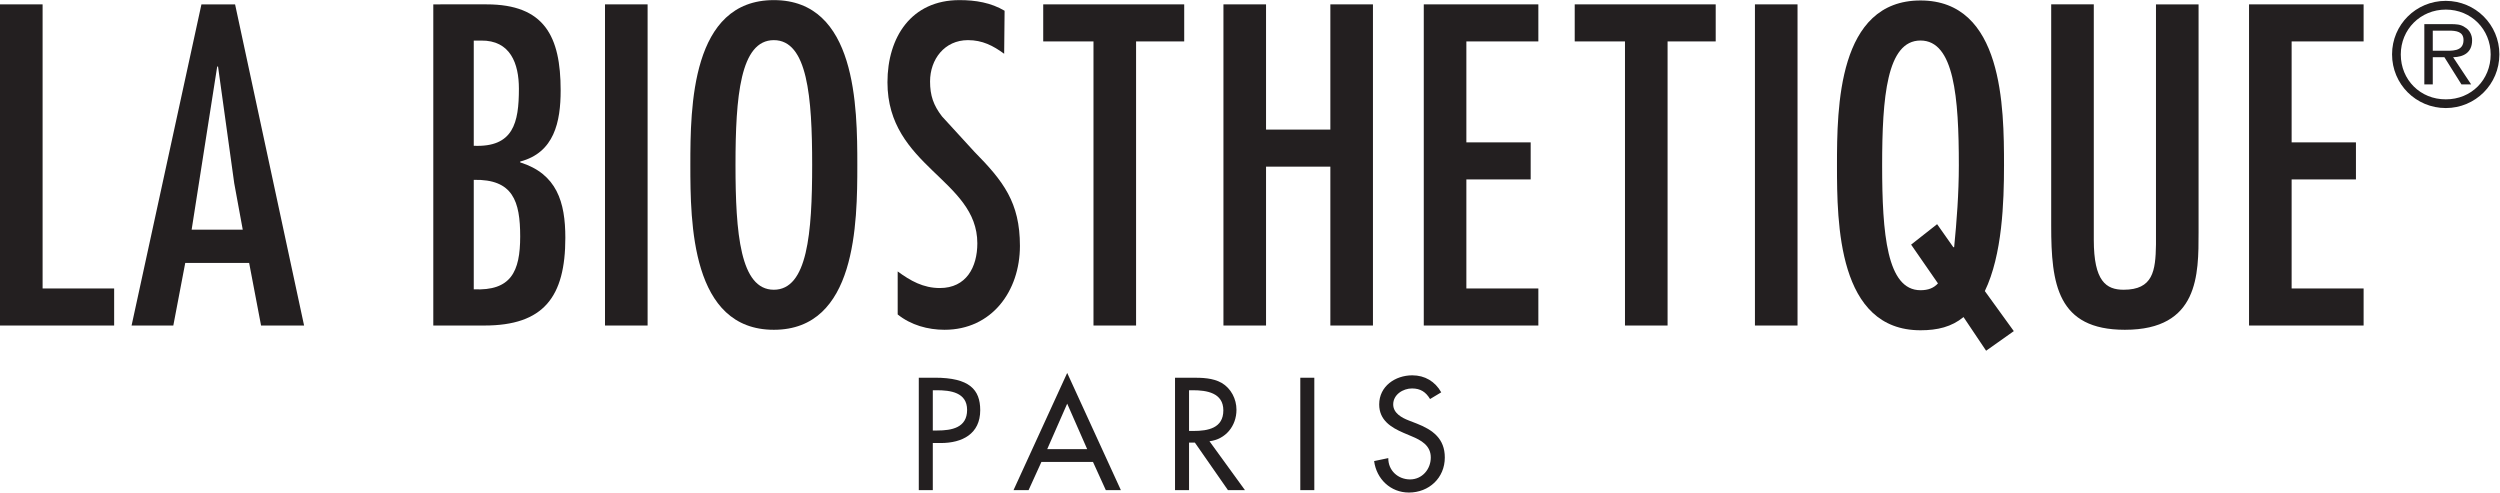<?xml version="1.0" encoding="UTF-8" standalone="no"?> <svg xmlns:dc="http://purl.org/dc/elements/1.1/" xmlns:cc="http://creativecommons.org/ns#" xmlns:rdf="http://www.w3.org/1999/02/22-rdf-syntax-ns#" xmlns:svg="http://www.w3.org/2000/svg" xmlns="http://www.w3.org/2000/svg" viewBox="0 0 625.667 123.267" height="123.267" width="625.667" xml:space="preserve" id="svg2">  <defs id="defs6"></defs> <g transform="matrix(1.333,0,0,-1.333,0,123.267)" id="g10"> <g transform="scale(0.1)" id="g12"> <path id="path14" style="fill:#231f20;fill-opacity:1;fill-rule:nonzero;stroke:none" d="M 0,916.535 V 313.574 h 214.313 v 69.571 H 79.973 v 533.39 H 0"></path> <path id="path16" style="fill:#231f20;fill-opacity:1;fill-rule:evenodd;stroke:none" d="m 455.758,493.508 h -95.961 l 47.976,306.273 h 1.602 L 439.762,580.668 Z M 378.184,916.535 247.035,313.574 h 78.371 l 22.391,117.555 H 467.75 l 22.391,-117.555 h 80.773 L 441.363,916.535 h -63.179"></path> <path id="path18" style="fill:#231f20;fill-opacity:1;fill-rule:evenodd;stroke:none" d="m 974.234,758.199 c 0,-63.969 -10.394,-110.355 -84.765,-107.16 v 197.527 h 13.594 c 55.175,0.801 71.171,-43.183 71.171,-90.367 z M 909.465,313.574 c 111.155,0 151.945,53.582 151.945,164.739 0,67.171 -16,119.949 -84.773,141.542 v 1.598 c 63.973,16.793 75.973,74.371 75.973,133.547 0,101.559 -30.39,161.535 -139.153,161.535 H 813.496 V 313.574 Z m -19.996,273.492 c 73.574,1.602 87.168,-39.988 87.168,-106.351 0,-66.379 -17.598,-102.363 -87.168,-99.16 v 205.511"></path> <path id="path20" style="fill:#231f20;fill-opacity:1;fill-rule:nonzero;stroke:none" d="m 1135.88,313.574 h 79.973 V 916.535 H 1135.88 Z"></path> <path id="path22" style="fill:#231f20;fill-opacity:1;fill-rule:evenodd;stroke:none" d="m 1452.85,849.367 c 63.17,0 71.97,-106.363 71.97,-234.312 0,-127.95 -8.8,-234.301 -71.97,-234.301 -63.18,0 -71.97,106.351 -71.97,234.301 0,127.949 8.79,234.312 71.97,234.312 z m 0,75.164 c -155.14,0 -156.74,-200.718 -156.74,-309.476 0,-108.754 1.6,-309.481 156.74,-309.481 155.14,0 156.74,200.727 156.74,309.481 0,108.758 -1.6,309.476 -156.74,309.476"></path> <path id="path24" style="fill:#231f20;fill-opacity:1;fill-rule:nonzero;stroke:none" d="m 1886.09,904.543 c -25.59,15.195 -54.38,19.988 -84.76,19.988 -90.37,0 -135.15,-69.57 -135.15,-154.336 0,-158.336 168.73,-182.328 168.73,-302.281 0,-44.777 -20.79,-83.961 -70.37,-83.961 -31.19,0 -55.18,13.59 -79.17,31.184 v -80.77 c 24.79,-20 56.78,-28.793 87.97,-28.793 88.76,0 141.54,72.778 141.54,157.543 0,81.567 -31.19,121.551 -85.56,176.731 l -60.78,66.375 c -16,20.789 -22.39,39.179 -22.39,65.57 0,41.586 27.19,77.574 71.17,77.574 27.19,0 47.18,-10.398 67.97,-25.594 l 0.8,80.77"></path> <path id="path26" style="fill:#231f20;fill-opacity:1;fill-rule:nonzero;stroke:none" d="m 1958.62,916.535 v -69.57 h 94.37 V 313.574 h 79.96 v 533.391 h 90.37 v 69.57 h -264.7"></path> <path id="path28" style="fill:#231f20;fill-opacity:1;fill-rule:nonzero;stroke:none" d="M 2296.98,916.535 V 313.574 h 79.97 V 611.859 H 2497.7 V 313.574 h 79.97 V 916.535 H 2497.7 V 681.43 h -120.75 v 235.105 h -79.97"></path> <path id="path30" style="fill:#231f20;fill-opacity:1;fill-rule:nonzero;stroke:none" d="M 2673.09,916.535 V 313.574 h 215.12 v 69.571 h -135.15 v 204.722 h 120.74 v 69.571 h -120.74 v 189.527 h 135.15 v 69.57 h -215.12"></path> <path id="path32" style="fill:#231f20;fill-opacity:1;fill-rule:nonzero;stroke:none" d="m 2956.48,916.535 v -69.57 h 94.37 V 313.574 h 79.97 v 533.391 h 90.36 v 69.57 h -264.7"></path> <path id="path34" style="fill:#231f20;fill-opacity:1;fill-rule:nonzero;stroke:none" d="m 3294.84,313.574 h 79.961 V 916.535 H 3294.84 Z"></path> <path id="path36" style="fill:#231f20;fill-opacity:1;fill-rule:nonzero;stroke:none" d="M 3851.06,916.535 V 500.703 c 0,-108.758 11.2,-195.129 138.35,-195.129 139.14,0 138.34,103.961 138.34,183.133 v 427.828 h -79.97 V 465.52 c -0.79,-49.586 -5.6,-84.766 -60.77,-84.766 -32.8,0 -55.98,15.988 -55.98,93.559 v 442.222 h -79.97"></path> <path id="path38" style="fill:#231f20;fill-opacity:1;fill-rule:nonzero;stroke:none" d="M 4222.5,916.535 V 313.574 h 215.11 v 69.571 h -135.15 v 204.722 h 120.75 v 69.571 h -120.75 v 189.527 h 135.15 v 69.57 H 4222.5"></path> <path id="path40" style="fill:#231f20;fill-opacity:1;fill-rule:nonzero;stroke:none" d="m 1751.31,116.484 h 8.4 c 26.88,0 56,5.039 56,38.633 0,33.047 -31.36,36.961 -57.4,36.961 h -7 z m 0,-112 h -26.32 V 215.605 h 30.24 c 64.96,0 85.12,-22.402 85.12,-61.042 0,-44.524 -33.88,-61.602 -73.92,-61.602 h -15.12 V 4.484"></path> <path id="path42" style="fill:#231f20;fill-opacity:1;fill-rule:nonzero;stroke:none" d="m 2003.63,166.887 -37.52,-85.403 h 75.04 z M 1955.2,57.402 1931.11,4.484 h -28.28 L 2003.63,224.563 2104.43,4.484 h -28.28 l -24.07,52.918 h -96.88"></path> <path id="path44" style="fill:#231f20;fill-opacity:1;fill-rule:nonzero;stroke:none" d="m 2232.39,115.645 h 8.4 c 26.88,0 56,5.039 56,38.632 0,33.047 -31.36,37.801 -57.4,37.801 h -7 z m 105,-111.161 h -31.92 l -62.16,89.316 h -10.92 V 4.484 h -26.32 V 215.605 h 31.92 c 18.76,0 38.92,-0.285 55.72,-9.804 17.64,-10.36 27.72,-30.235 27.72,-50.399 0,-30.234 -20.16,-55.441 -50.68,-59.082 l 66.64,-91.836"></path> <path id="path46" style="fill:#231f20;fill-opacity:1;fill-rule:nonzero;stroke:none" d="m 2441.27,4.484 h 26.32 v 211.121 H 2441.27 Z"></path> <path id="path48" style="fill:#231f20;fill-opacity:1;fill-rule:nonzero;stroke:none" d="m 2684.87,175.566 c -7.84,13.157 -17.92,19.875 -33.88,19.875 -16.81,0 -35.28,-11.476 -35.28,-29.961 0,-16.515 16.24,-25.199 29.4,-30.238 l 15.12,-5.875 c 29.96,-11.769 52.36,-28.281 52.36,-63.566 C 2712.59,27.441 2682.91,0 2645.11,0 c -34.16,0 -60.76,25.203 -65.24,59.082 l 26.6,5.598 c -0.28,-23.234 18.2,-40.039 40.88,-40.039 22.67,0 38.91,19.043 38.91,41.16 0,22.688 -18.19,32.48 -36.39,40.039 l -14.56,6.164 c -24.08,10.359 -45.92,24.082 -45.92,53.476 0,34.161 30.23,54.598 62.16,54.598 23.51,0 42.84,-11.473 54.31,-31.914 l -20.99,-12.598"></path> <path id="path50" style="fill:#231f20;fill-opacity:1;fill-rule:nonzero;stroke:none" d="m 4586.69,829.496 c 15.61,0 38.49,-2.336 38.49,20.02 0,15.859 -13.52,17.683 -27.3,17.683 h -30.42 v -37.703 z m 52.79,-63.176 h -18.21 l -31.97,50.961 h -21.84 V 766.32 h -15.86 v 113.098 h 49.4 c 9.36,0 18.98,0 27.3,-6.238 8.32,-4.684 13.26,-14.821 12.99,-24.18 0,-23.141 -16.11,-31.203 -35.61,-31.719 z m 36.66,56.16 c 0,47.055 -36.4,84.239 -84.24,84.239 -47.58,0 -84.5,-37.184 -84.5,-84.239 0,-47.839 36.92,-84.5 84.5,-84.242 47.84,-0.258 84.24,36.66 84.24,84.242 z m -185.12,0.258 c 0,55.641 44.98,100.364 100.88,100.364 55.63,0 100.61,-44.723 100.61,-100.364 0,-56.16 -44.98,-100.879 -100.61,-100.879 -55.9,0 -100.88,44.719 -100.88,100.879"></path> <path id="path52" style="fill:#231f20;fill-opacity:1;fill-rule:nonzero;stroke:none" d="m 3533.67,614.262 c 0,-128 8.8,-234.399 72,-234.399 14.39,0 24.79,4.004 32.8,12.793 l -50.4,72.805 48.8,38.402 30.4,-43.203 h 1.6 c 4.8,48.805 8.8,100.801 8.8,153.602 0,128 -8.8,234.402 -72,234.402 -63.2,0 -72,-106.402 -72,-234.402 z m 195.2,-348.012 -42.4,63.203 c -22.4,-18.398 -48.8,-24.785 -80.8,-24.785 -155.21,0 -156.8,200.793 -156.8,309.594 0,108.801 1.59,309.601 156.8,309.601 155.19,0 156.8,-200.8 156.8,-309.601 0,-68.801 -3.2,-168 -36,-236 l 54.39,-75.196 -51.99,-36.816"></path> </g> </g> </svg> 